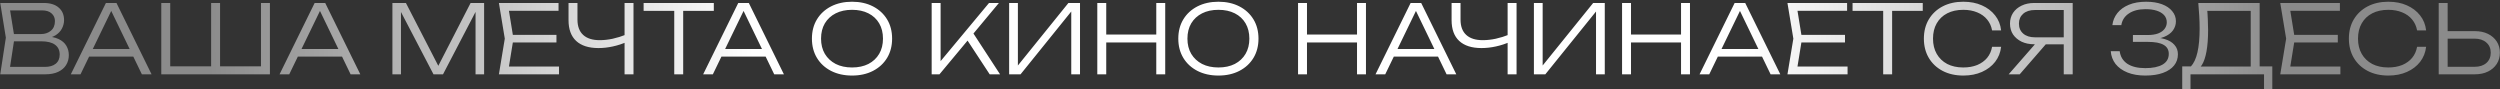 <?xml version="1.0" encoding="UTF-8"?> <svg xmlns="http://www.w3.org/2000/svg" width="841" height="30" viewBox="0 0 841 30" fill="none"><rect x="0" y="0" width="841" height="30" fill="#333333" stroke="none"/><path d="M14.64 13L14.992 12.232C16.933 12.253 18.501 12.552 19.696 13.128C20.891 13.683 21.765 14.44 22.32 15.4C22.875 16.339 23.152 17.384 23.152 18.536C23.152 19.795 22.843 20.915 22.224 21.896C21.627 22.856 20.741 23.613 19.568 24.168C18.395 24.723 16.944 25 15.216 25H0.08L1.968 12.68L0.08 1H14.672C16.891 1 18.587 1.523 19.76 2.568C20.955 3.592 21.552 5 21.552 6.792C21.552 7.731 21.317 8.659 20.848 9.576C20.4 10.472 19.675 11.24 18.672 11.88C17.669 12.499 16.325 12.872 14.64 13ZM3.152 24.008L2 22.504H15.056C16.635 22.504 17.861 22.152 18.736 21.448C19.632 20.723 20.08 19.688 20.08 18.344C20.08 16.915 19.557 15.816 18.512 15.048C17.467 14.28 15.92 13.896 13.872 13.896H3.504V11.464H13.712C15.077 11.464 16.208 11.091 17.104 10.344C18.021 9.597 18.48 8.509 18.48 7.08C18.48 6.035 18.107 5.181 17.36 4.52C16.635 3.837 15.557 3.496 14.128 3.496H2L3.152 1.992L4.88 12.68L3.152 24.008ZM28.845 19.048V16.488H45.741V19.048H28.845ZM39.181 1L50.989 25H47.725L36.621 2.024H38.221L27.085 25H23.821L35.629 1H39.181ZM89.136 22.312L87.792 23.688V1H90.8V25H54.256V1H57.264V23.688L55.888 22.312H72.016L71.024 23.688V1H74.032V23.688L72.944 22.312H89.136ZM99.064 19.048V16.488H115.96V19.048H99.064ZM109.4 1L121.208 25H117.944L106.84 2.024H108.44L97.303 25H94.04L105.848 1H109.4ZM162.854 1V25H159.974V1.704L161.158 1.736L149.03 25H145.83L133.702 1.768L134.886 1.736V25H132.006V1H136.55L148.39 23.976H146.502L158.31 1H162.854ZM187.189 11.72V14.28H170.837V11.72H187.189ZM172.725 13L170.901 24.264L169.301 22.376H188.053V25H167.829L169.813 13L167.829 1H187.893V3.624H169.301L170.901 1.736L172.725 13ZM201.301 16.168C198.037 16.168 195.541 15.368 193.812 13.768C192.106 12.168 191.253 9.843 191.253 6.792V1H194.261V6.6C194.261 8.861 194.901 10.579 196.181 11.752C197.461 12.925 199.317 13.512 201.749 13.512C203.135 13.512 204.586 13.352 206.101 13.032C207.637 12.691 209.151 12.221 210.645 11.624L210.869 14.088C209.397 14.749 207.829 15.261 206.165 15.624C204.522 15.987 202.901 16.168 201.301 16.168ZM210.101 25V1H213.109V25H210.101ZM226.815 2.44H229.823V25H226.815V2.44ZM216.511 1H240.127V3.656H216.511V1ZM241.564 19.048V16.488H258.46V19.048H241.564ZM251.9 1L263.708 25H260.444L249.34 2.024H250.94L239.804 25H236.54L248.348 1H251.9ZM286.634 25.416C283.967 25.416 281.61 24.893 279.562 23.848C277.535 22.803 275.956 21.352 274.826 19.496C273.695 17.619 273.13 15.453 273.13 13C273.13 10.525 273.695 8.36 274.826 6.504C275.956 4.648 277.535 3.197 279.562 2.152C281.61 1.107 283.967 0.584 286.634 0.584C289.3 0.584 291.647 1.107 293.674 2.152C295.7 3.197 297.279 4.648 298.41 6.504C299.54 8.36 300.106 10.525 300.106 13C300.106 15.453 299.54 17.619 298.41 19.496C297.279 21.352 295.7 22.803 293.674 23.848C291.647 24.893 289.3 25.416 286.634 25.416ZM286.634 22.696C288.746 22.696 290.58 22.301 292.138 21.512C293.695 20.701 294.9 19.571 295.754 18.12C296.607 16.669 297.034 14.963 297.034 13C297.034 11.016 296.607 9.299 295.754 7.848C294.9 6.397 293.695 5.277 292.138 4.488C290.58 3.699 288.746 3.304 286.634 3.304C284.522 3.304 282.687 3.699 281.13 4.488C279.572 5.277 278.356 6.397 277.482 7.848C276.628 9.299 276.202 11.016 276.202 13C276.202 14.963 276.628 16.669 277.482 18.12C278.356 19.571 279.572 20.701 281.13 21.512C282.687 22.301 284.522 22.696 286.634 22.696ZM313.412 25V1H316.42V22.312L315.364 21.832L332.708 1H336.036L316.036 25H313.412ZM324.804 12.616L326.82 10.28L336.42 25H332.932L324.804 12.616ZM339.475 25V1H342.419V23.784L341.107 23.656L359.411 1H363.315V25H360.371V2.12L361.683 2.248L343.315 25H339.475ZM369.131 1H372.139V25H369.131V1ZM388.971 1H391.979V25H388.971V1ZM370.667 11.624H390.603V14.28H370.667V11.624ZM409.884 25.416C407.217 25.416 404.86 24.893 402.812 23.848C400.785 22.803 399.206 21.352 398.076 19.496C396.945 17.619 396.38 15.453 396.38 13C396.38 10.525 396.945 8.36 398.076 6.504C399.206 4.648 400.785 3.197 402.812 2.152C404.86 1.107 407.217 0.584 409.884 0.584C412.55 0.584 414.897 1.107 416.924 2.152C418.95 3.197 420.529 4.648 421.66 6.504C422.79 8.36 423.356 10.525 423.356 13C423.356 15.453 422.79 17.619 421.66 19.496C420.529 21.352 418.95 22.803 416.924 23.848C414.897 24.893 412.55 25.416 409.884 25.416ZM409.884 22.696C411.996 22.696 413.83 22.301 415.388 21.512C416.945 20.701 418.15 19.571 419.004 18.12C419.857 16.669 420.284 14.963 420.284 13C420.284 11.016 419.857 9.299 419.004 7.848C418.15 6.397 416.945 5.277 415.388 4.488C413.83 3.699 411.996 3.304 409.884 3.304C407.772 3.304 405.937 3.699 404.38 4.488C402.822 5.277 401.606 6.397 400.732 7.848C399.878 9.299 399.452 11.016 399.452 13C399.452 14.963 399.878 16.669 400.732 18.12C401.606 19.571 402.822 20.701 404.38 21.512C405.937 22.301 407.772 22.696 409.884 22.696ZM436.662 1H439.67V25H436.662V1ZM456.502 1H459.51V25H456.502V1ZM438.198 11.624H458.134V14.28H438.198V11.624ZM467.751 19.048V16.488H484.647V19.048H467.751ZM478.087 1L489.895 25H486.631L475.527 2.024H477.127L465.991 25H462.727L474.535 1H478.087ZM498.363 16.168C495.099 16.168 492.603 15.368 490.875 13.768C489.168 12.168 488.315 9.843 488.315 6.792V1H491.323V6.6C491.323 8.861 491.963 10.579 493.243 11.752C494.523 12.925 496.379 13.512 498.811 13.512C500.198 13.512 501.648 13.352 503.163 13.032C504.699 12.691 506.214 12.221 507.707 11.624L507.931 14.088C506.459 14.749 504.891 15.261 503.227 15.624C501.584 15.987 499.963 16.168 498.363 16.168ZM507.163 25V1H510.171V25H507.163ZM516.006 25V1H518.95V23.784L517.638 23.656L535.942 1H539.846V25H536.902V2.12L538.214 2.248L519.846 25H516.006ZM545.662 1H548.67V25H545.662V1ZM565.502 1H568.51V25H565.502V1ZM547.198 11.624H567.134V14.28H547.198V11.624ZM576.751 19.048V16.488H593.647V19.048H576.751ZM587.087 1L598.895 25H595.631L584.527 2.024H586.127L574.991 25H571.727L583.535 1H587.087ZM620.658 11.72V14.28H604.306V11.72H620.658ZM606.194 13L604.37 24.264L602.77 22.376H621.522V25H601.298L603.282 13L601.298 1H621.362V3.624H602.77L604.37 1.736L606.194 13ZM633.503 2.44H636.511V25H633.503V2.44ZM623.199 1H646.815V3.656H623.199V1ZM673.177 15.752C672.964 17.651 672.292 19.336 671.161 20.808C670.03 22.259 668.548 23.389 666.713 24.2C664.9 25.011 662.82 25.416 660.473 25.416C657.828 25.416 655.502 24.893 653.497 23.848C651.513 22.803 649.966 21.352 648.857 19.496C647.748 17.619 647.193 15.453 647.193 13C647.193 10.525 647.748 8.36 648.857 6.504C649.966 4.648 651.513 3.197 653.497 2.152C655.502 1.107 657.828 0.584 660.473 0.584C662.82 0.584 664.9 0.989 666.713 1.8C668.548 2.611 670.03 3.741 671.161 5.192C672.292 6.621 672.964 8.296 673.177 10.216H670.137C669.881 8.808 669.326 7.592 668.473 6.568C667.62 5.523 666.51 4.723 665.145 4.168C663.78 3.592 662.212 3.304 660.441 3.304C658.372 3.304 656.569 3.699 655.033 4.488C653.518 5.277 652.345 6.397 651.513 7.848C650.681 9.299 650.265 11.016 650.265 13C650.265 14.963 650.681 16.669 651.513 18.12C652.345 19.571 653.518 20.701 655.033 21.512C656.569 22.301 658.372 22.696 660.441 22.696C662.212 22.696 663.78 22.419 665.145 21.864C666.51 21.288 667.62 20.488 668.473 19.464C669.326 18.419 669.881 17.181 670.137 15.752H673.177ZM695.172 12.552V14.92H684.356L684.324 14.888C682.703 14.888 681.284 14.6 680.068 14.024C678.852 13.427 677.892 12.616 677.188 11.592C676.505 10.547 676.164 9.331 676.164 7.944C676.164 6.579 676.505 5.373 677.188 4.328C677.892 3.283 678.852 2.472 680.068 1.896C681.284 1.299 682.703 1 684.324 1H697.252V25H694.244V2.024L695.588 3.368H684.548C682.884 3.368 681.572 3.784 680.612 4.616C679.652 5.448 679.172 6.557 679.172 7.944C679.172 9.352 679.652 10.472 680.612 11.304C681.572 12.136 682.884 12.552 684.548 12.552H695.172ZM689.188 13.768L679.428 25H675.716L685.54 13.768H689.188ZM721.673 25.416C719.39 25.416 717.395 25.075 715.689 24.392C714.003 23.709 712.67 22.76 711.689 21.544C710.729 20.307 710.185 18.867 710.057 17.224H713.065C713.299 19.037 714.153 20.445 715.625 21.448C717.118 22.429 719.134 22.92 721.673 22.92C724.147 22.92 726.078 22.525 727.465 21.736C728.873 20.925 729.577 19.72 729.577 18.12C729.577 16.776 729.011 15.773 727.881 15.112C726.75 14.429 724.958 14.088 722.505 14.088H717.513V11.784H722.409C723.859 11.784 725.065 11.603 726.025 11.24C726.985 10.856 727.699 10.344 728.169 9.704C728.659 9.043 728.905 8.317 728.905 7.528C728.905 6.568 728.606 5.757 728.009 5.096C727.411 4.435 726.579 3.933 725.513 3.592C724.446 3.251 723.209 3.08 721.801 3.08C719.475 3.08 717.598 3.56 716.169 4.52C714.739 5.459 713.886 6.771 713.609 8.456H710.601C710.771 6.963 711.326 5.619 712.265 4.424C713.203 3.229 714.494 2.291 716.137 1.608C717.779 0.925 719.71 0.584 721.929 0.584C723.998 0.584 725.779 0.861 727.273 1.416C728.766 1.971 729.918 2.749 730.729 3.752C731.561 4.733 731.977 5.864 731.977 7.144C731.977 8.275 731.646 9.299 730.985 10.216C730.323 11.133 729.342 11.859 728.041 12.392C726.761 12.925 725.182 13.192 723.305 13.192V12.616C725.225 12.552 726.878 12.733 728.265 13.16C729.673 13.587 730.75 14.237 731.497 15.112C732.265 15.965 732.649 17.011 732.649 18.248C732.649 19.699 732.222 20.957 731.369 22.024C730.515 23.091 729.267 23.923 727.625 24.52C726.003 25.117 724.019 25.416 721.673 25.416ZM734.101 29.96V22.344H737.973L739.509 22.376H758.261L759.061 22.344H764.405V29.96H761.621V25H736.885V29.96H734.101ZM739.509 1H760.149V23.784H757.141V2.28L758.517 3.656H741.173L742.453 2.696C742.581 3.976 742.667 5.256 742.709 6.536C742.773 7.816 742.805 9.021 742.805 10.152C742.805 12.925 742.624 15.315 742.261 17.32C741.899 19.304 741.376 20.829 740.693 21.896C740.011 22.963 739.189 23.496 738.229 23.496L736.981 22.408C738.005 21.299 738.752 19.699 739.221 17.608C739.712 15.496 739.957 12.819 739.957 9.576C739.957 8.232 739.915 6.824 739.829 5.352C739.744 3.859 739.637 2.408 739.509 1ZM786.439 11.72V14.28H770.087V11.72H786.439ZM771.975 13L770.151 24.264L768.551 22.376H787.303V25H767.079L769.063 13L767.079 1H787.143V3.624H768.551L770.151 1.736L771.975 13ZM816.146 15.752C815.932 17.651 815.26 19.336 814.13 20.808C812.999 22.259 811.516 23.389 809.682 24.2C807.868 25.011 805.788 25.416 803.442 25.416C800.796 25.416 798.471 24.893 796.466 23.848C794.482 22.803 792.935 21.352 791.826 19.496C790.716 17.619 790.162 15.453 790.162 13C790.162 10.525 790.716 8.36 791.826 6.504C792.935 4.648 794.482 3.197 796.466 2.152C798.471 1.107 800.796 0.584 803.442 0.584C805.788 0.584 807.868 0.989 809.682 1.8C811.516 2.611 812.999 3.741 814.13 5.192C815.26 6.621 815.932 8.296 816.146 10.216H813.106C812.85 8.808 812.295 7.592 811.442 6.568C810.588 5.523 809.479 4.723 808.114 4.168C806.748 3.592 805.18 3.304 803.41 3.304C801.34 3.304 799.538 3.699 798.002 4.488C796.487 5.277 795.314 6.397 794.482 7.848C793.65 9.299 793.234 11.016 793.234 13C793.234 14.963 793.65 16.669 794.482 18.12C795.314 19.571 796.487 20.701 798.002 21.512C799.538 22.301 801.34 22.696 803.41 22.696C805.18 22.696 806.748 22.419 808.114 21.864C809.479 21.288 810.588 20.488 811.442 19.464C812.295 18.419 812.85 17.181 813.106 15.752H816.146ZM820.381 25V1H823.389V23.816L822.045 22.472H832.445C834.109 22.472 835.431 22.045 836.413 21.192C837.394 20.317 837.885 19.165 837.885 17.736C837.885 16.307 837.394 15.165 836.413 14.312C835.431 13.437 834.109 13 832.445 13H821.725V10.472H832.509C834.215 10.472 835.698 10.781 836.957 11.4C838.215 12.019 839.197 12.872 839.901 13.96C840.605 15.048 840.957 16.307 840.957 17.736C840.957 19.165 840.605 20.424 839.901 21.512C839.197 22.6 838.215 23.453 836.957 24.072C835.698 24.691 834.215 25 832.509 25H820.381Z" fill="url(#paint0_radial_3348_1361)"></path><defs><radialGradient id="paint0_radial_3348_1361" cx="0" cy="0" r="1" gradientUnits="userSpaceOnUse" gradientTransform="translate(420 13) rotate(90) scale(238.4 349.07)"><stop stop-color="white"></stop><stop offset="0.476" stop-color="white"></stop><stop offset="1" stop-color="#8B8B8B"></stop></radialGradient></defs></svg> 